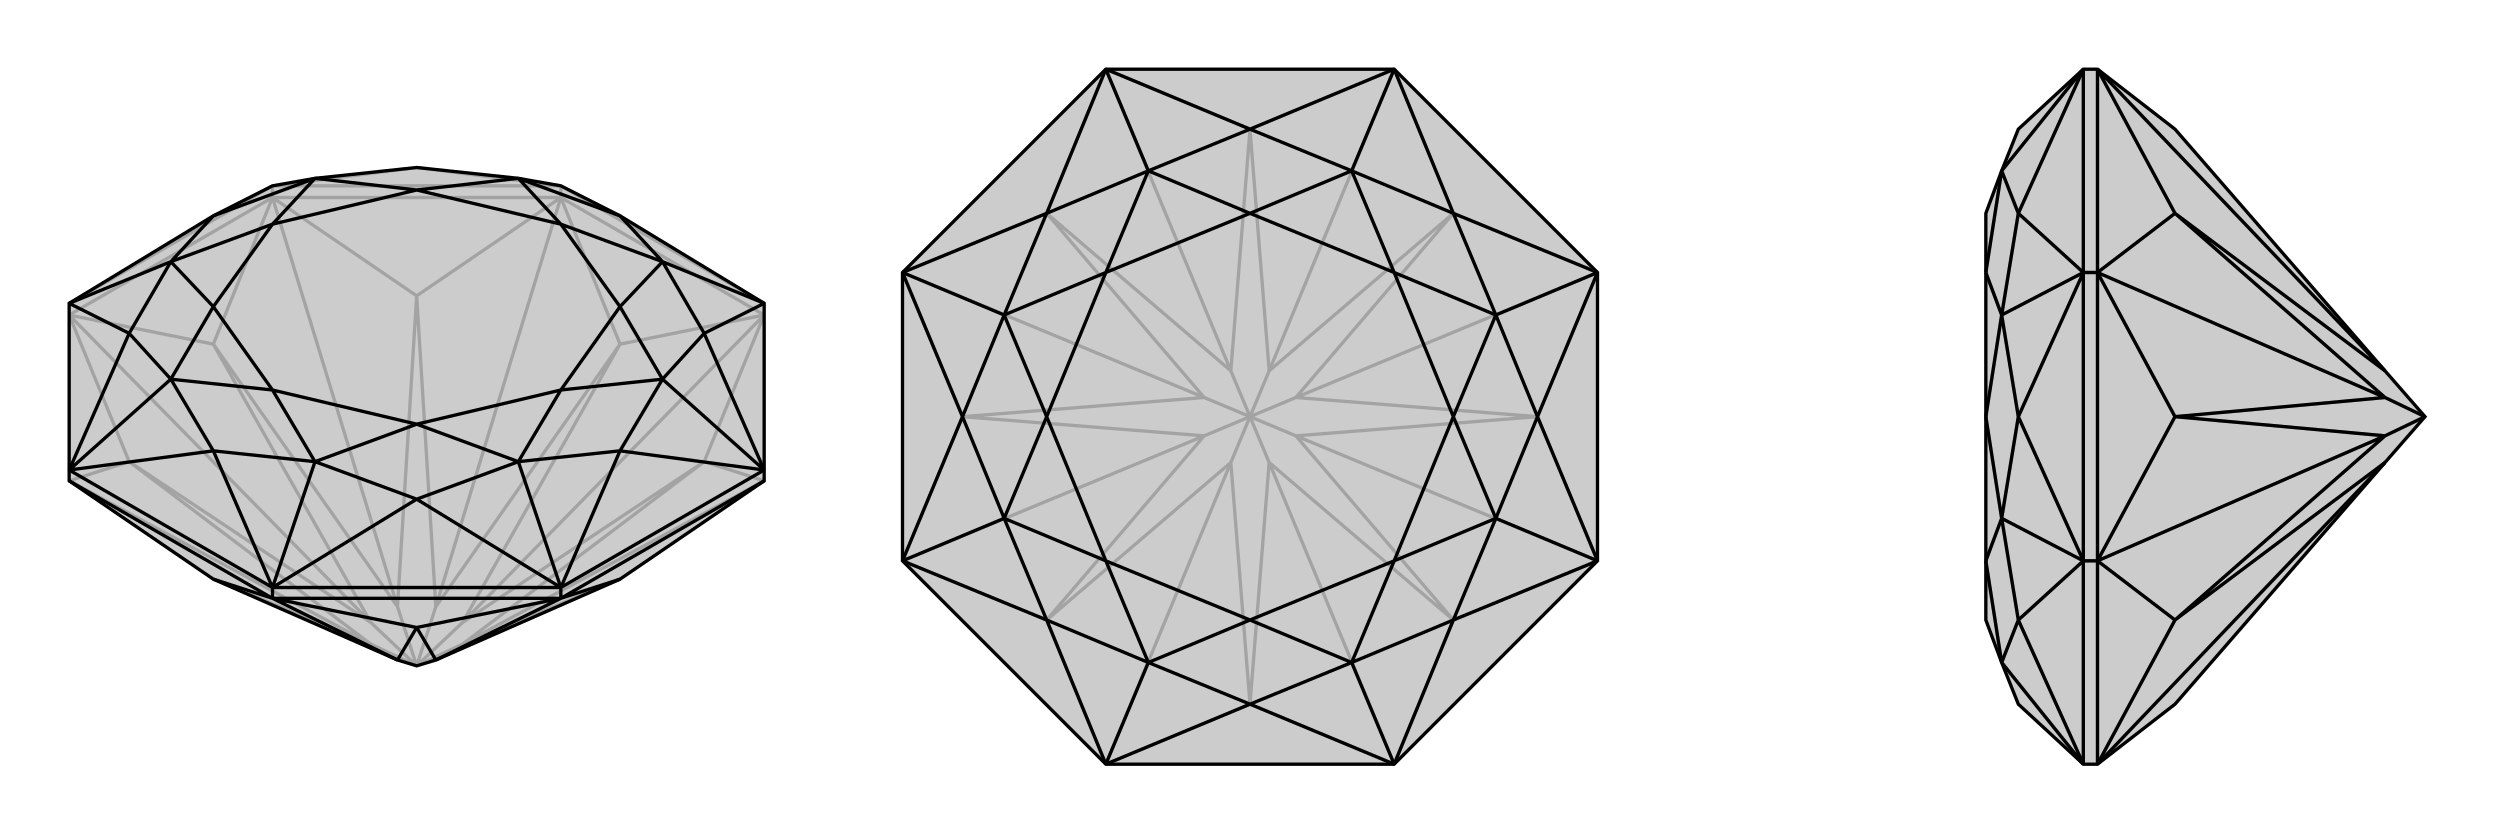 <svg xmlns="http://www.w3.org/2000/svg" viewBox="0 0 3000 1000">
    <g stroke="currentColor" stroke-width="4" fill="none" transform="translate(0 -36)">
        <path fill="currentColor" stroke="none" fill-opacity=".2" d="M917,400L744,295L673,259L622,250L500,237L378,250L327,259L256,295L83,400L83,600L83,613L256,731L477,828L500,835L523,828L744,731L917,613L917,600z" />
<path stroke-opacity=".2" d="M673,259L500,237M327,259L500,237M917,400L673,259M327,259L83,400M673,259L327,259M673,259L673,273M327,259L327,273M917,414L673,273M83,414L327,273M327,273L673,273M917,414L744,449M917,414L845,590M917,414L555,783M917,613L845,590M917,613L555,809M83,613L155,590M83,613L445,809M83,414L155,590M83,414L256,449M83,414L445,783M327,273L256,449M327,273L500,391M327,273L477,764M673,273L500,391M673,273L744,449M673,273L523,764M744,449L555,783M744,449L523,764M845,590L555,783M845,590L555,809M555,783L500,835M744,731L555,809M555,809L500,835M256,731L445,809M155,590L445,809M155,590L445,783M500,835L445,809M256,449L445,783M256,449L477,764M500,835L445,783M500,391L477,764M500,391L523,764M500,835L523,764M500,835L477,764" />
<path d="M917,400L744,295L673,259L622,250L500,237L378,250L327,259L256,295L83,400L83,600L83,613L256,731L477,828L500,835L523,828L744,731L917,613L917,600z" />
<path d="M327,741L256,577M327,741L500,635M327,741L378,590M673,741L500,635M673,741L744,577M673,741L622,590M917,600L744,577M917,600L845,436M917,600L795,491M917,400L845,436M917,400L795,350M83,400L155,436M83,400L205,350M83,600L155,436M83,600L256,577M83,600L205,491M256,577L378,590M256,577L205,491M500,635L378,590M500,635L622,590M744,577L622,590M744,577L795,491M845,436L795,491M845,436L795,350M744,295L795,350M744,295L622,250M256,295L378,250M256,295L205,350M155,436L205,350M155,436L205,491M378,590L327,504M378,590L500,545M622,590L500,545M622,590L673,504M795,491L673,504M795,491L744,404M795,350L744,404M795,350L673,305M622,250L673,305M622,250L500,264M378,250L500,264M378,250L327,305M205,350L327,305M205,350L256,404M205,491L327,504M205,491L256,404M500,545L327,504M500,545L673,504M673,504L744,404M744,404L673,305M673,305L500,264M500,264L327,305M327,305L256,404M327,504L256,404M673,741L917,600M327,741L673,741M673,741L673,754M327,741L83,600M327,741L327,754M917,613L673,754M673,754L327,754M327,754L83,613M673,754L744,731M673,754L500,789M673,754L523,828M327,754L500,789M327,754L256,731M327,754L477,828M500,789L523,828M500,789L477,828" />
    </g>
    <g stroke="currentColor" stroke-width="4" fill="none" transform="translate(1000 0)">
        <path fill="currentColor" stroke="none" fill-opacity=".2" d="M917,673L917,327L673,83L327,83L83,327L83,673L327,917L673,917z" />
<path stroke-opacity=".2" d="M673,83L500,155M673,83L744,256M673,83L523,445M917,327L744,256M917,327L845,500M917,327L555,477M917,673L845,500M917,673L744,744M917,673L555,523M673,917L744,744M673,917L500,845M673,917L523,555M327,917L500,845M327,917L256,744M327,917L477,555M83,673L256,744M83,673L155,500M83,673L445,523M83,327L155,500M83,327L256,256M83,327L445,477M327,83L256,256M327,83L500,155M327,83L477,445M500,155L523,445M500,155L477,445M744,256L523,445M744,256L555,477M523,445L500,500M845,500L555,477M845,500L555,523M555,477L500,500M744,744L555,523M744,744L523,555M500,500L555,523M500,845L523,555M500,845L477,555M500,500L523,555M256,744L477,555M256,744L445,523M500,500L477,555M155,500L445,523M155,500L445,477M500,500L445,523M256,256L445,477M256,256L477,445M500,500L477,445M500,500L445,477" />
<path d="M917,673L917,327L673,83L327,83L83,327L83,673L327,917L673,917z" />
<path d="M673,917L500,845M673,917L744,744M673,917L622,795M917,673L744,744M917,673L845,500M917,673L795,622M917,327L845,500M917,327L744,256M917,327L795,378M673,83L744,256M673,83L500,155M673,83L622,205M327,83L500,155M327,83L256,256M327,83L378,205M83,327L256,256M83,327L155,500M83,327L205,378M83,673L155,500M83,673L256,744M83,673L205,622M327,917L256,744M327,917L500,845M327,917L378,795M500,845L622,795M500,845L378,795M744,744L622,795M744,744L795,622M845,500L795,622M845,500L795,378M744,256L795,378M744,256L622,205M500,155L622,205M500,155L378,205M256,256L378,205M256,256L205,378M155,500L205,378M155,500L205,622M256,744L205,622M256,744L378,795M622,795L500,744M622,795L673,673M795,622L673,673M795,622L744,500M795,378L744,500M795,378L673,327M622,205L673,327M622,205L500,256M378,205L500,256M378,205L327,327M205,378L327,327M205,378L256,500M205,622L256,500M205,622L327,673M378,795L500,744M378,795L327,673M673,673L500,744M673,673L744,500M744,500L673,327M673,327L500,256M500,256L327,327M327,327L256,500M256,500L327,673M500,744L327,673" />
    </g>
    <g stroke="currentColor" stroke-width="4" fill="none" transform="translate(2000 0)">
        <path fill="currentColor" stroke="none" fill-opacity=".2" d="M422,845L402,795L383,744L383,673L383,500L383,327L383,256L402,205L422,155L500,83L517,83L610,155L862,445L910,500L862,555L610,845L517,917L500,917z" />
<path stroke-opacity=".2" d="M500,83L422,256M500,83L402,205M500,327L422,256M500,327L422,500M500,327L402,378M500,673L422,500M500,673L422,744M500,673L402,622M500,917L422,744M500,917L402,795M422,256L402,205M422,256L402,378M422,500L402,378M422,500L402,622M422,744L402,622M422,744L402,795M402,205L383,327M402,378L383,327M402,378L383,500M402,622L383,500M402,622L383,673M402,795L383,673M500,673L500,917M500,327L500,673M500,673L517,673M500,83L500,327M500,327L517,327M517,917L517,673M517,673L517,327M517,327L517,83M517,917L610,744M517,917L862,555M517,673L610,744M517,673L610,500M517,673L862,523M517,327L610,500M517,327L610,256M517,327L862,477M517,83L610,256M517,83L862,445M610,744L862,555M610,744L862,523M610,500L862,523M610,500L862,477M910,500L862,523M610,256L862,477M610,256L862,445M910,500L862,477" />
<path d="M422,845L402,795L383,744L383,673L383,500L383,327L383,256L402,205L422,155L500,83L517,83L610,155L862,445L910,500L862,555L610,845L517,917L500,917z" />
<path d="M500,917L422,744M500,917L402,795M500,673L422,744M500,673L422,500M500,673L402,622M500,327L422,500M500,327L422,256M500,327L402,378M500,83L422,256M500,83L402,205M422,744L402,795M422,744L402,622M422,500L402,622M422,500L402,378M422,256L402,378M422,256L402,205M402,795L383,673M402,622L383,673M402,622L383,500M402,378L383,500M402,378L383,327M402,205L383,327M500,327L500,83M500,673L500,327M500,327L517,327M500,917L500,673M500,673L517,673M517,83L517,327M517,327L517,673M517,673L517,917M517,83L610,256M517,83L862,445M517,327L610,256M517,327L610,500M517,327L862,477M517,673L610,500M517,673L610,744M517,673L862,523M517,917L610,744M517,917L862,555M610,256L862,445M610,256L862,477M610,500L862,477M610,500L862,523M862,477L910,500M610,744L862,523M610,744L862,555M910,500L862,523" />
    </g>
</svg>